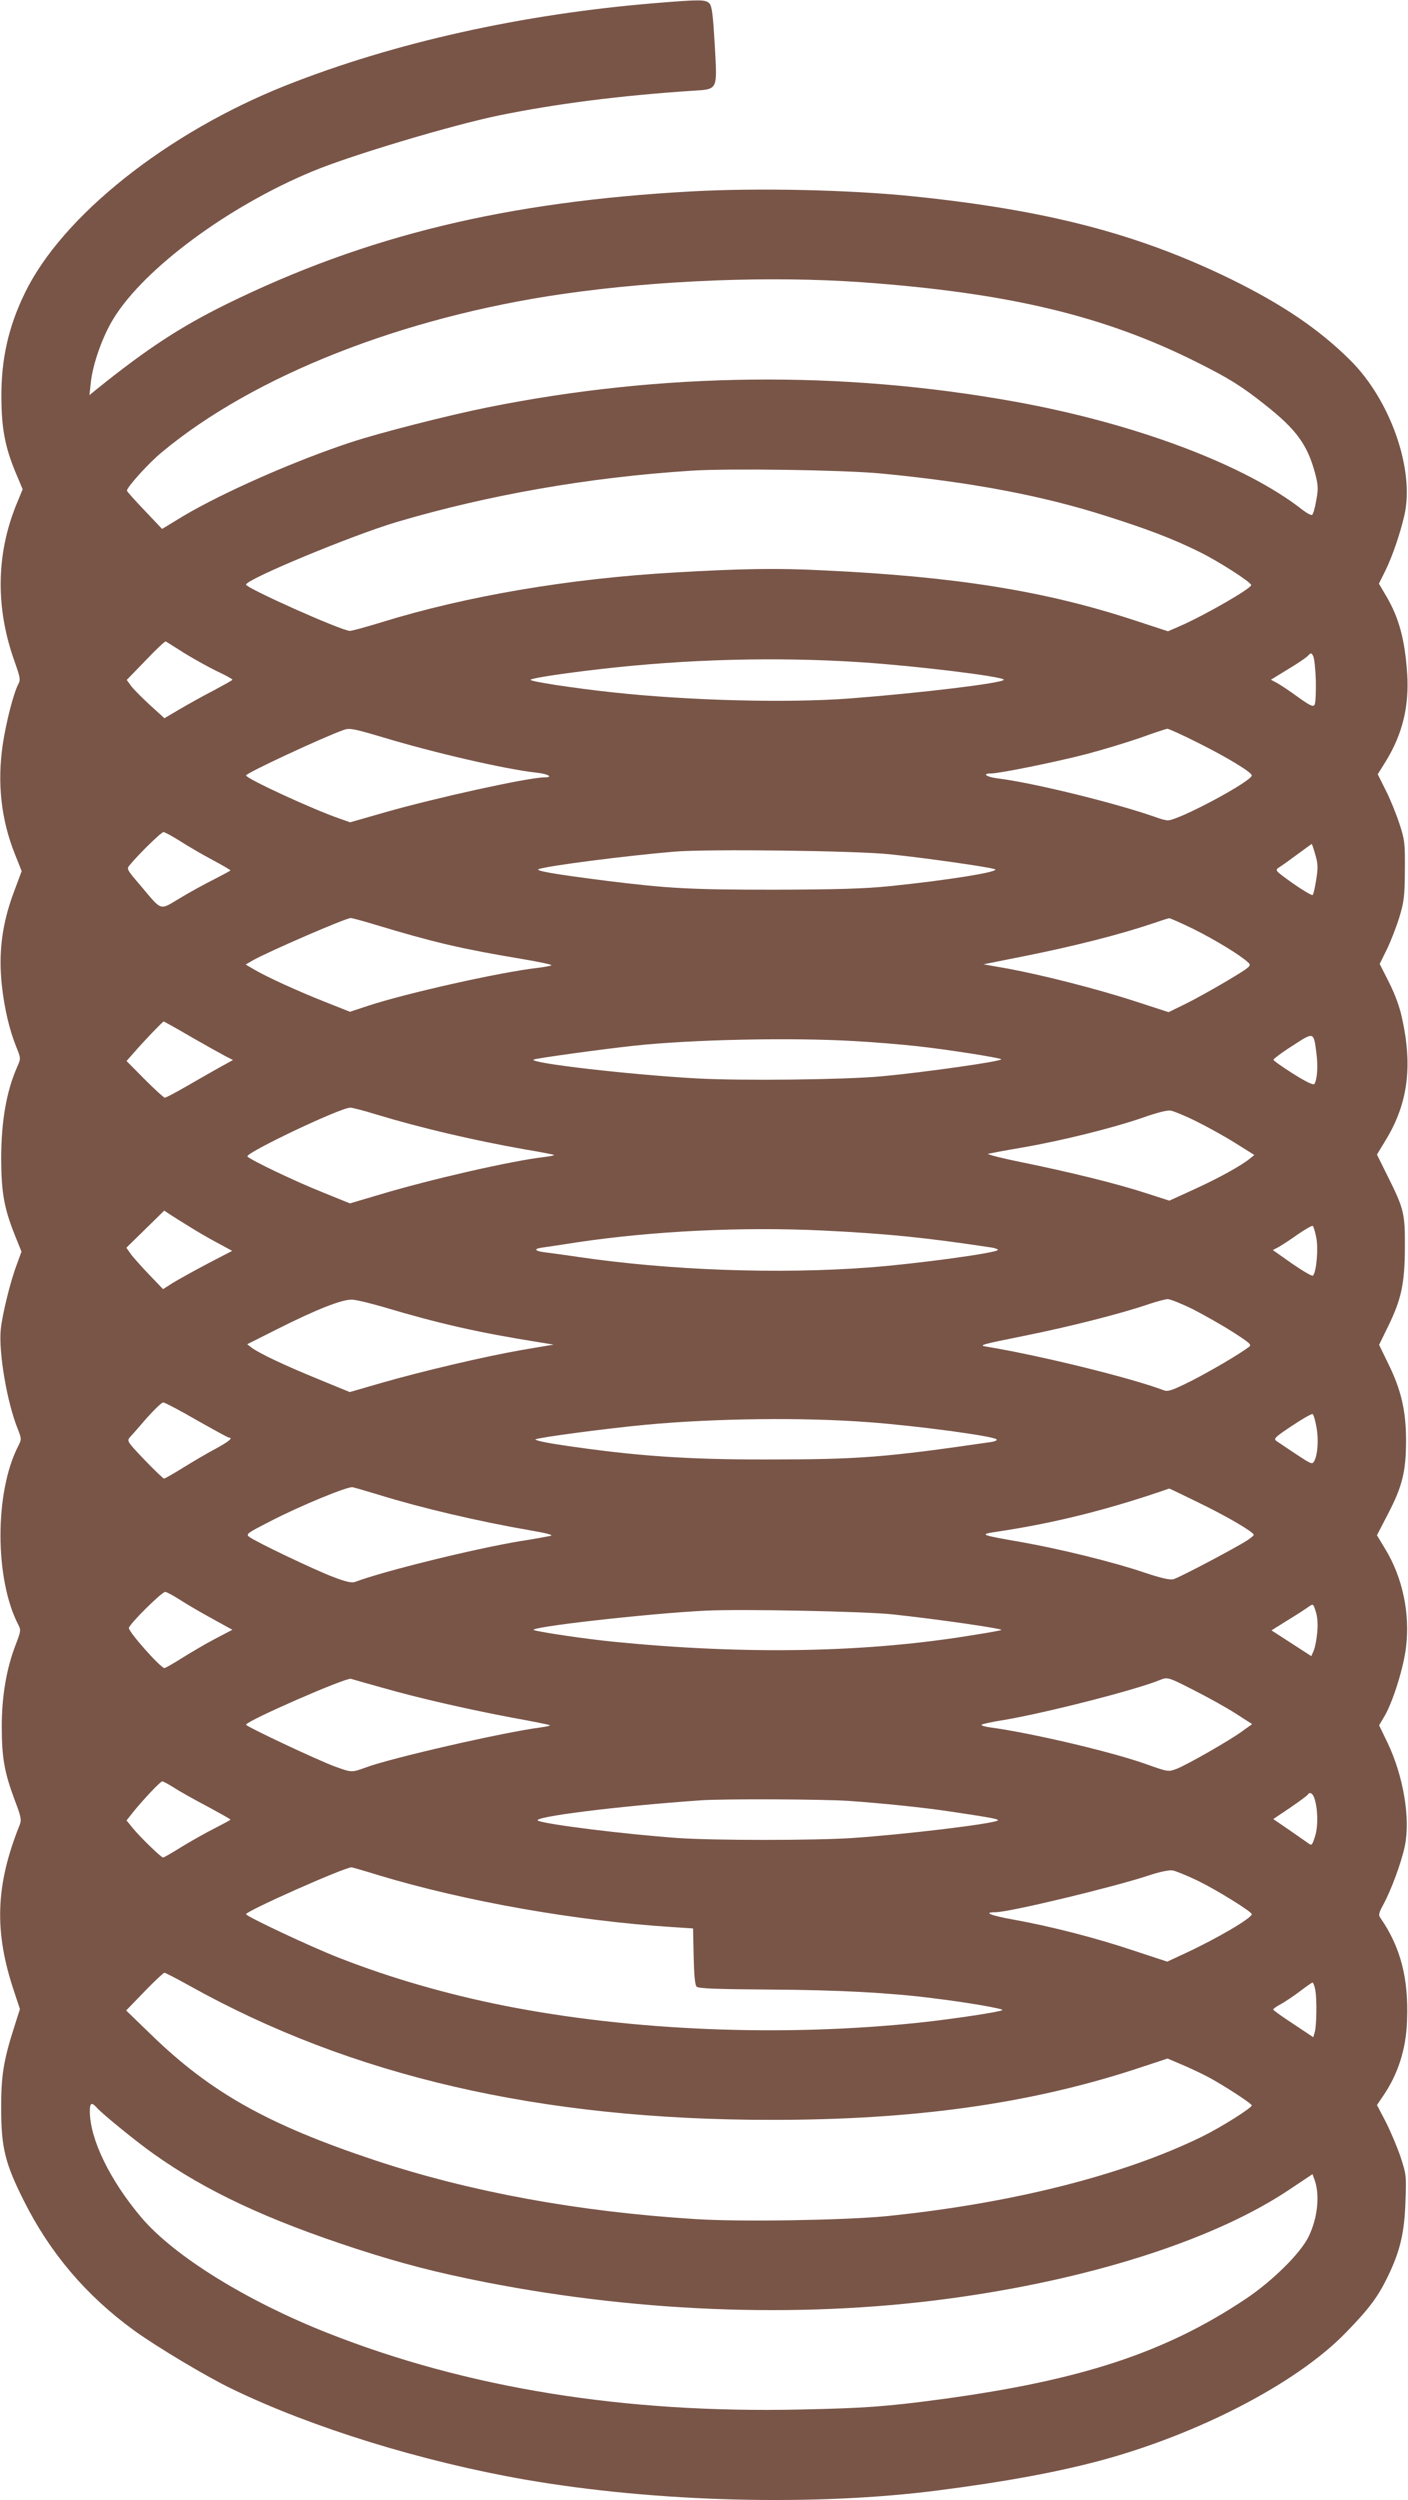 <?xml version="1.0" standalone="no"?>
<!DOCTYPE svg PUBLIC "-//W3C//DTD SVG 20010904//EN"
 "http://www.w3.org/TR/2001/REC-SVG-20010904/DTD/svg10.dtd">
<svg version="1.0" xmlns="http://www.w3.org/2000/svg"
 width="721pt" height="1280pt" viewBox="0 0 721 1280"
 preserveAspectRatio="xMidYMid meet">
<g transform="translate(0,1280) scale(0.1,-0.1)"
fill="#795548" stroke="none">
<path d="M3355 12784 c-682 -56 -1337 -202 -1890 -421 -610 -242 -1149 -670
-1339 -1066 -84 -173 -120 -338 -119 -532 1 -156 18 -250 70 -377 l39 -93 -33
-80 c-103 -255 -106 -528 -9 -800 29 -82 32 -95 20 -117 -25 -47 -63 -197 -80
-310 -29 -198 -8 -385 62 -560 l35 -88 -40 -107 c-61 -163 -80 -313 -61 -482
13 -116 38 -223 73 -310 24 -60 24 -60 6 -101 -56 -125 -83 -281 -83 -475 1
-171 15 -250 69 -386 l35 -87 -24 -66 c-32 -83 -74 -254 -82 -331 -12 -117 32
-376 87 -511 20 -52 20 -52 1 -90 -120 -236 -119 -678 1 -911 15 -28 14 -34
-13 -104 -47 -122 -71 -263 -71 -418 0 -158 13 -234 66 -376 34 -89 36 -103
25 -130 -123 -307 -131 -544 -28 -850 l30 -91 -30 -94 c-54 -169 -67 -251 -66
-415 0 -199 20 -281 115 -470 134 -269 321 -489 568 -668 115 -83 374 -238
500 -298 409 -198 973 -372 1501 -464 669 -116 1487 -137 2122 -54 340 44 588
90 813 149 507 135 1015 398 1266 657 121 124 167 186 218 293 61 127 83 221
88 380 5 132 4 138 -26 230 -18 52 -52 132 -76 179 l-44 84 30 44 c77 112 119
240 124 386 9 218 -33 379 -137 529 -10 13 -7 26 15 66 41 75 94 219 111 302
29 141 -8 358 -88 526 l-44 91 29 49 c43 75 97 248 109 352 21 172 -18 355
-105 499 l-44 73 58 112 c72 139 91 215 91 374 0 150 -25 258 -90 390 l-48 99
44 90 c70 142 87 222 88 405 1 179 -4 200 -90 372 l-53 107 48 79 c110 183
135 372 81 617 -12 58 -36 124 -67 185 l-48 95 37 75 c20 41 49 116 64 165 24
80 27 107 28 240 1 140 -1 156 -28 238 -16 49 -47 126 -70 171 l-41 82 43 69
c84 138 118 278 108 444 -12 179 -43 292 -111 405 l-34 58 33 66 c34 69 75
186 97 282 55 233 -71 593 -278 797 -159 158 -346 284 -608 413 -475 232 -940
354 -1630 425 -321 33 -791 44 -1135 25 -947 -52 -1665 -226 -2378 -576 -238
-117 -412 -231 -671 -440 l-33 -27 7 64 c10 96 61 239 117 329 158 257 590
576 1021 754 198 82 710 235 952 285 293 60 625 102 987 126 137 9 131 -2 118
236 -9 153 -14 197 -27 211 -19 21 -47 21 -278 2z m1058 -1429 c749 -54 1241
-171 1717 -410 164 -82 231 -124 350 -219 161 -127 217 -206 256 -356 14 -55
15 -75 4 -132 -6 -38 -16 -71 -21 -74 -5 -3 -26 8 -47 24 -294 232 -860 445
-1477 556 -887 160 -1806 150 -2700 -30 -203 -41 -548 -129 -697 -178 -286
-94 -658 -258 -861 -379 l-107 -65 -90 95 c-49 51 -90 97 -90 101 0 18 112
142 179 197 470 391 1230 691 2053 810 492 71 1066 93 1531 60z m97 -979 c461
-44 827 -113 1155 -218 218 -69 344 -118 478 -184 97 -48 258 -151 264 -169 5
-15 -234 -153 -364 -210 l-62 -27 -168 55 c-458 151 -916 225 -1598 257 -235
12 -419 9 -760 -11 -544 -31 -1069 -121 -1502 -255 -78 -24 -151 -44 -161 -44
-42 0 -532 219 -532 237 0 27 542 252 770 320 470 139 983 229 1507 263 192
13 781 4 973 -14z m-3569 -918 c47 -29 122 -71 167 -93 45 -21 82 -41 82 -45
0 -3 -44 -27 -96 -55 -53 -27 -131 -71 -174 -96 l-78 -46 -76 69 c-41 38 -85
82 -96 98 l-21 29 97 100 c53 56 99 99 103 97 3 -2 45 -28 92 -58z m5797 -143
c1 -60 -1 -116 -7 -124 -7 -11 -24 -3 -84 40 -41 30 -89 62 -107 72 l-32 17
83 51 c46 27 93 59 104 69 18 19 20 19 29 2 6 -9 12 -66 14 -127z m-2323 94
c275 -18 725 -73 725 -89 0 -17 -435 -69 -790 -96 -320 -24 -819 -11 -1210 31
-204 22 -432 57 -423 65 9 9 171 33 353 54 448 52 913 64 1345 35z m-2457
-383 c264 -80 628 -164 790 -182 59 -6 88 -24 39 -24 -80 0 -559 -105 -823
-181 l-171 -49 -54 19 c-139 48 -479 205 -479 221 0 12 395 196 500 233 30 11
52 6 198 -37z m4179 -30 c148 -74 273 -150 273 -166 0 -30 -374 -230 -430
-230 -10 0 -37 7 -61 16 -203 72 -630 177 -811 199 -57 7 -81 25 -34 25 44 0
334 59 488 99 84 22 209 60 278 84 69 25 130 45 137 46 6 1 79 -32 160 -73z
m-5215 -502 c39 -25 114 -69 165 -96 51 -27 93 -52 93 -54 0 -2 -37 -22 -82
-45 -46 -23 -125 -66 -176 -97 -108 -64 -89 -70 -204 66 -70 82 -71 83 -52
105 47 57 160 167 171 167 7 0 45 -21 85 -46z m5813 -69 c14 -46 15 -67 5
-128 -6 -39 -14 -75 -18 -79 -4 -4 -49 23 -101 59 -93 67 -94 67 -70 83 13 8
55 38 94 67 38 28 71 52 72 52 1 1 10 -24 18 -54z m-2175 1 c183 -19 505 -65
534 -76 34 -12 -235 -56 -539 -87 -132 -13 -264 -17 -590 -18 -427 0 -540 6
-855 45 -277 35 -377 53 -350 61 57 18 447 68 695 89 170 14 928 5 1105 -14z
m-2639 -360 c301 -91 443 -124 748 -175 90 -15 160 -30 155 -33 -5 -3 -36 -9
-69 -13 -195 -22 -679 -131 -872 -195 l-91 -30 -126 50 c-142 56 -299 128
-364 166 l-44 26 38 22 c89 49 473 215 500 216 6 0 63 -15 125 -34z m4196 -25
c113 -57 239 -134 276 -170 16 -16 10 -21 -110 -93 -71 -42 -166 -95 -213
-118 l-86 -42 -169 55 c-193 63 -471 134 -654 168 l-125 22 235 47 c237 48
464 106 619 158 47 16 90 30 97 31 6 0 65 -26 130 -58z m-5138 -550 c75 -43
154 -87 175 -98 l39 -20 -69 -38 c-38 -21 -114 -65 -170 -97 -55 -32 -105 -58
-110 -58 -5 0 -51 42 -103 94 l-93 94 38 43 c49 57 147 159 152 159 3 0 66
-35 141 -79z m5762 -83 c9 -69 4 -133 -10 -157 -5 -8 -39 8 -108 51 -55 35
-101 67 -102 72 -1 4 42 37 96 71 112 73 110 74 124 -37z m-2366 62 c94 -5
238 -17 320 -26 149 -16 423 -59 432 -67 9 -10 -401 -68 -609 -87 -190 -18
-724 -24 -953 -11 -341 19 -851 78 -833 96 5 6 355 54 513 71 294 32 804 43
1130 24z m-2447 -376 c224 -68 496 -132 762 -179 79 -13 145 -26 147 -28 2 -3
-22 -7 -53 -11 -164 -19 -577 -113 -840 -192 l-152 -45 -143 58 c-131 52 -362
162 -382 182 -16 16 473 249 526 250 9 1 70 -15 135 -35z m4196 -34 c55 -27
146 -77 200 -111 l99 -62 -23 -19 c-46 -37 -160 -100 -285 -157 l-127 -58
-121 39 c-151 49 -383 106 -632 157 -104 21 -183 41 -175 44 8 2 87 17 175 32
199 34 468 101 617 153 68 24 124 39 142 36 15 -2 74 -26 130 -54z m-5154
-540 c41 -26 107 -64 147 -85 l72 -39 -127 -66 c-70 -37 -149 -81 -177 -98
l-50 -32 -72 75 c-39 41 -82 89 -94 106 l-22 31 97 95 97 95 27 -18 c15 -10
61 -39 102 -64z m5770 -55 c12 -56 1 -179 -17 -196 -4 -4 -52 24 -107 62 l-98
69 32 17 c17 10 62 39 98 65 37 25 70 44 74 42 4 -2 12 -29 18 -59z m-2525 35
c326 -16 518 -35 863 -87 17 -3 32 -8 32 -12 0 -15 -419 -72 -660 -90 -464
-35 -1021 -15 -1490 54 -58 9 -129 18 -158 22 -64 7 -75 19 -24 26 20 3 98 14
172 26 395 59 852 81 1265 61z m-2250 -392 c284 -85 489 -131 790 -179 l80
-13 -160 -27 c-191 -33 -522 -111 -732 -172 l-152 -44 -163 67 c-169 69 -298
130 -339 160 l-23 18 145 73 c210 106 345 159 394 155 22 -1 94 -19 160 -38z
m4144 -11 c58 -30 150 -82 205 -117 91 -59 97 -65 80 -77 -52 -39 -203 -127
-300 -176 -91 -45 -113 -53 -134 -45 -172 65 -633 178 -910 224 -41 6 -24 11
190 54 231 46 507 116 645 164 39 13 81 24 94 25 13 0 71 -23 130 -52z m-5103
-567 c87 -49 161 -90 166 -90 24 0 0 -20 -64 -55 -40 -21 -115 -65 -167 -97
-51 -32 -97 -58 -101 -58 -4 0 -49 43 -100 96 -91 96 -91 96 -73 118 11 11 50
56 87 99 38 42 74 77 82 77 7 0 84 -40 170 -90z m5735 -35 c12 -64 7 -141 -11
-175 -10 -19 -14 -17 -93 35 -45 30 -90 60 -100 67 -17 12 -10 19 80 79 54 36
101 63 105 59 5 -3 13 -33 19 -65z m-2296 24 c248 -18 641 -71 658 -88 5 -5
-9 -11 -30 -14 -544 -79 -675 -89 -1143 -89 -412 -1 -680 18 -1049 73 -84 12
-146 26 -139 30 19 10 365 56 568 75 358 33 804 38 1135 13z m-2505 -372 c216
-67 510 -136 770 -181 88 -15 126 -25 110 -29 -14 -3 -83 -16 -155 -27 -236
-39 -702 -154 -847 -209 -17 -6 -45 0 -113 26 -95 36 -397 180 -429 205 -18
14 -10 19 105 78 156 81 398 180 424 176 11 -2 72 -20 135 -39z m4202 -42
c146 -71 278 -149 278 -163 0 -4 -15 -16 -33 -28 -62 -40 -352 -193 -378 -199
-19 -5 -65 6 -149 34 -155 53 -432 121 -630 156 -217 38 -219 39 -119 54 293
44 571 114 876 220 1 1 71 -33 155 -74z m-5215 -499 c37 -24 112 -67 165 -96
l98 -54 -88 -46 c-48 -25 -124 -70 -169 -98 -46 -29 -86 -52 -91 -52 -19 0
-182 183 -182 205 0 18 168 185 186 185 7 0 44 -20 81 -44z m5818 -165 c-3
-34 -11 -76 -18 -92 l-12 -28 -102 66 -102 66 83 52 c46 28 94 59 107 69 24
16 24 16 37 -26 9 -28 11 -66 7 -107z m-2175 94 c233 -25 565 -73 558 -80 -2
-2 -61 -13 -132 -24 -555 -93 -1178 -104 -1866 -35 -128 13 -354 46 -395 58
-48 14 588 86 880 100 188 9 814 -4 955 -19z m-2618 -374 c192 -55 443 -112
671 -155 104 -19 191 -36 193 -39 3 -2 -19 -7 -48 -11 -187 -24 -769 -157
-898 -206 -69 -25 -70 -25 -155 6 -90 33 -455 205 -455 214 0 19 513 243 537
235 6 -2 76 -22 155 -44z m4165 -16 c71 -36 166 -89 211 -118 l84 -54 -49 -35
c-63 -47 -284 -173 -338 -194 -43 -16 -43 -16 -161 26 -182 64 -590 159 -792
186 -29 4 -50 10 -45 14 4 4 55 15 113 24 213 36 673 153 800 205 39 16 42 15
177 -54z m-5225 -498 c29 -19 106 -62 171 -96 64 -35 117 -64 117 -67 0 -2
-37 -22 -82 -45 -44 -22 -120 -65 -169 -95 -48 -30 -90 -54 -94 -54 -10 0
-123 110 -157 153 l-30 37 38 48 c56 68 136 152 145 152 5 0 32 -15 61 -33z
m5837 -49 c19 -52 22 -143 6 -196 -15 -49 -18 -52 -34 -40 -10 7 -55 38 -99
69 l-82 56 85 57 c47 32 87 62 91 67 9 16 24 10 33 -13z m-2384 -18 c172 -12
387 -34 525 -55 214 -32 250 -39 238 -46 -35 -18 -477 -71 -743 -89 -194 -13
-709 -13 -895 0 -266 19 -662 68 -714 88 -45 19 414 76 834 105 113 8 620 6
755 -3z m-2405 -381 c445 -134 1007 -233 1502 -265 l107 -7 3 -143 c2 -97 7
-147 15 -155 10 -10 105 -13 380 -15 343 -2 609 -16 828 -44 174 -21 365 -54
358 -61 -10 -9 -247 -45 -423 -64 -700 -74 -1472 -43 -2125 86 -293 58 -585
142 -850 246 -146 57 -475 212 -475 223 0 16 497 237 540 240 3 0 66 -18 140
-41z m4194 -28 c93 -45 276 -158 276 -171 0 -20 -176 -124 -349 -204 l-84 -39
-173 57 c-197 66 -425 124 -613 158 -118 21 -160 38 -93 38 70 0 603 128 787
189 50 17 103 28 119 25 15 -2 74 -26 130 -53z m-5166 -536 c830 -464 1798
-688 2977 -688 730 -1 1319 81 1864 258 l170 56 63 -27 c35 -14 94 -42 132
-61 73 -37 236 -142 236 -152 0 -13 -159 -113 -255 -160 -405 -198 -976 -342
-1615 -407 -215 -21 -749 -30 -980 -15 -602 38 -1152 139 -1640 301 -550 183
-843 348 -1149 646 l-125 121 94 97 c51 53 97 96 102 96 5 0 61 -29 126 -65z
m5767 -22 c9 -47 7 -180 -2 -215 l-8 -28 -102 68 c-57 37 -103 70 -103 74 0 4
17 16 38 27 20 11 64 40 97 65 33 25 63 46 66 46 4 0 10 -17 14 -37z m-6239
-604 c28 -32 208 -178 289 -235 271 -193 587 -340 1045 -489 232 -75 406 -120
660 -170 815 -159 1667 -186 2435 -74 700 101 1315 303 1685 554 l111 74 9
-25 c30 -78 18 -197 -28 -293 -42 -87 -185 -228 -322 -320 -413 -276 -845
-418 -1565 -515 -277 -37 -387 -45 -715 -52 -907 -20 -1709 110 -2423 392
-415 164 -786 394 -953 591 -161 190 -264 402 -264 544 0 44 9 48 36 18z"/>
</g>
</svg>
